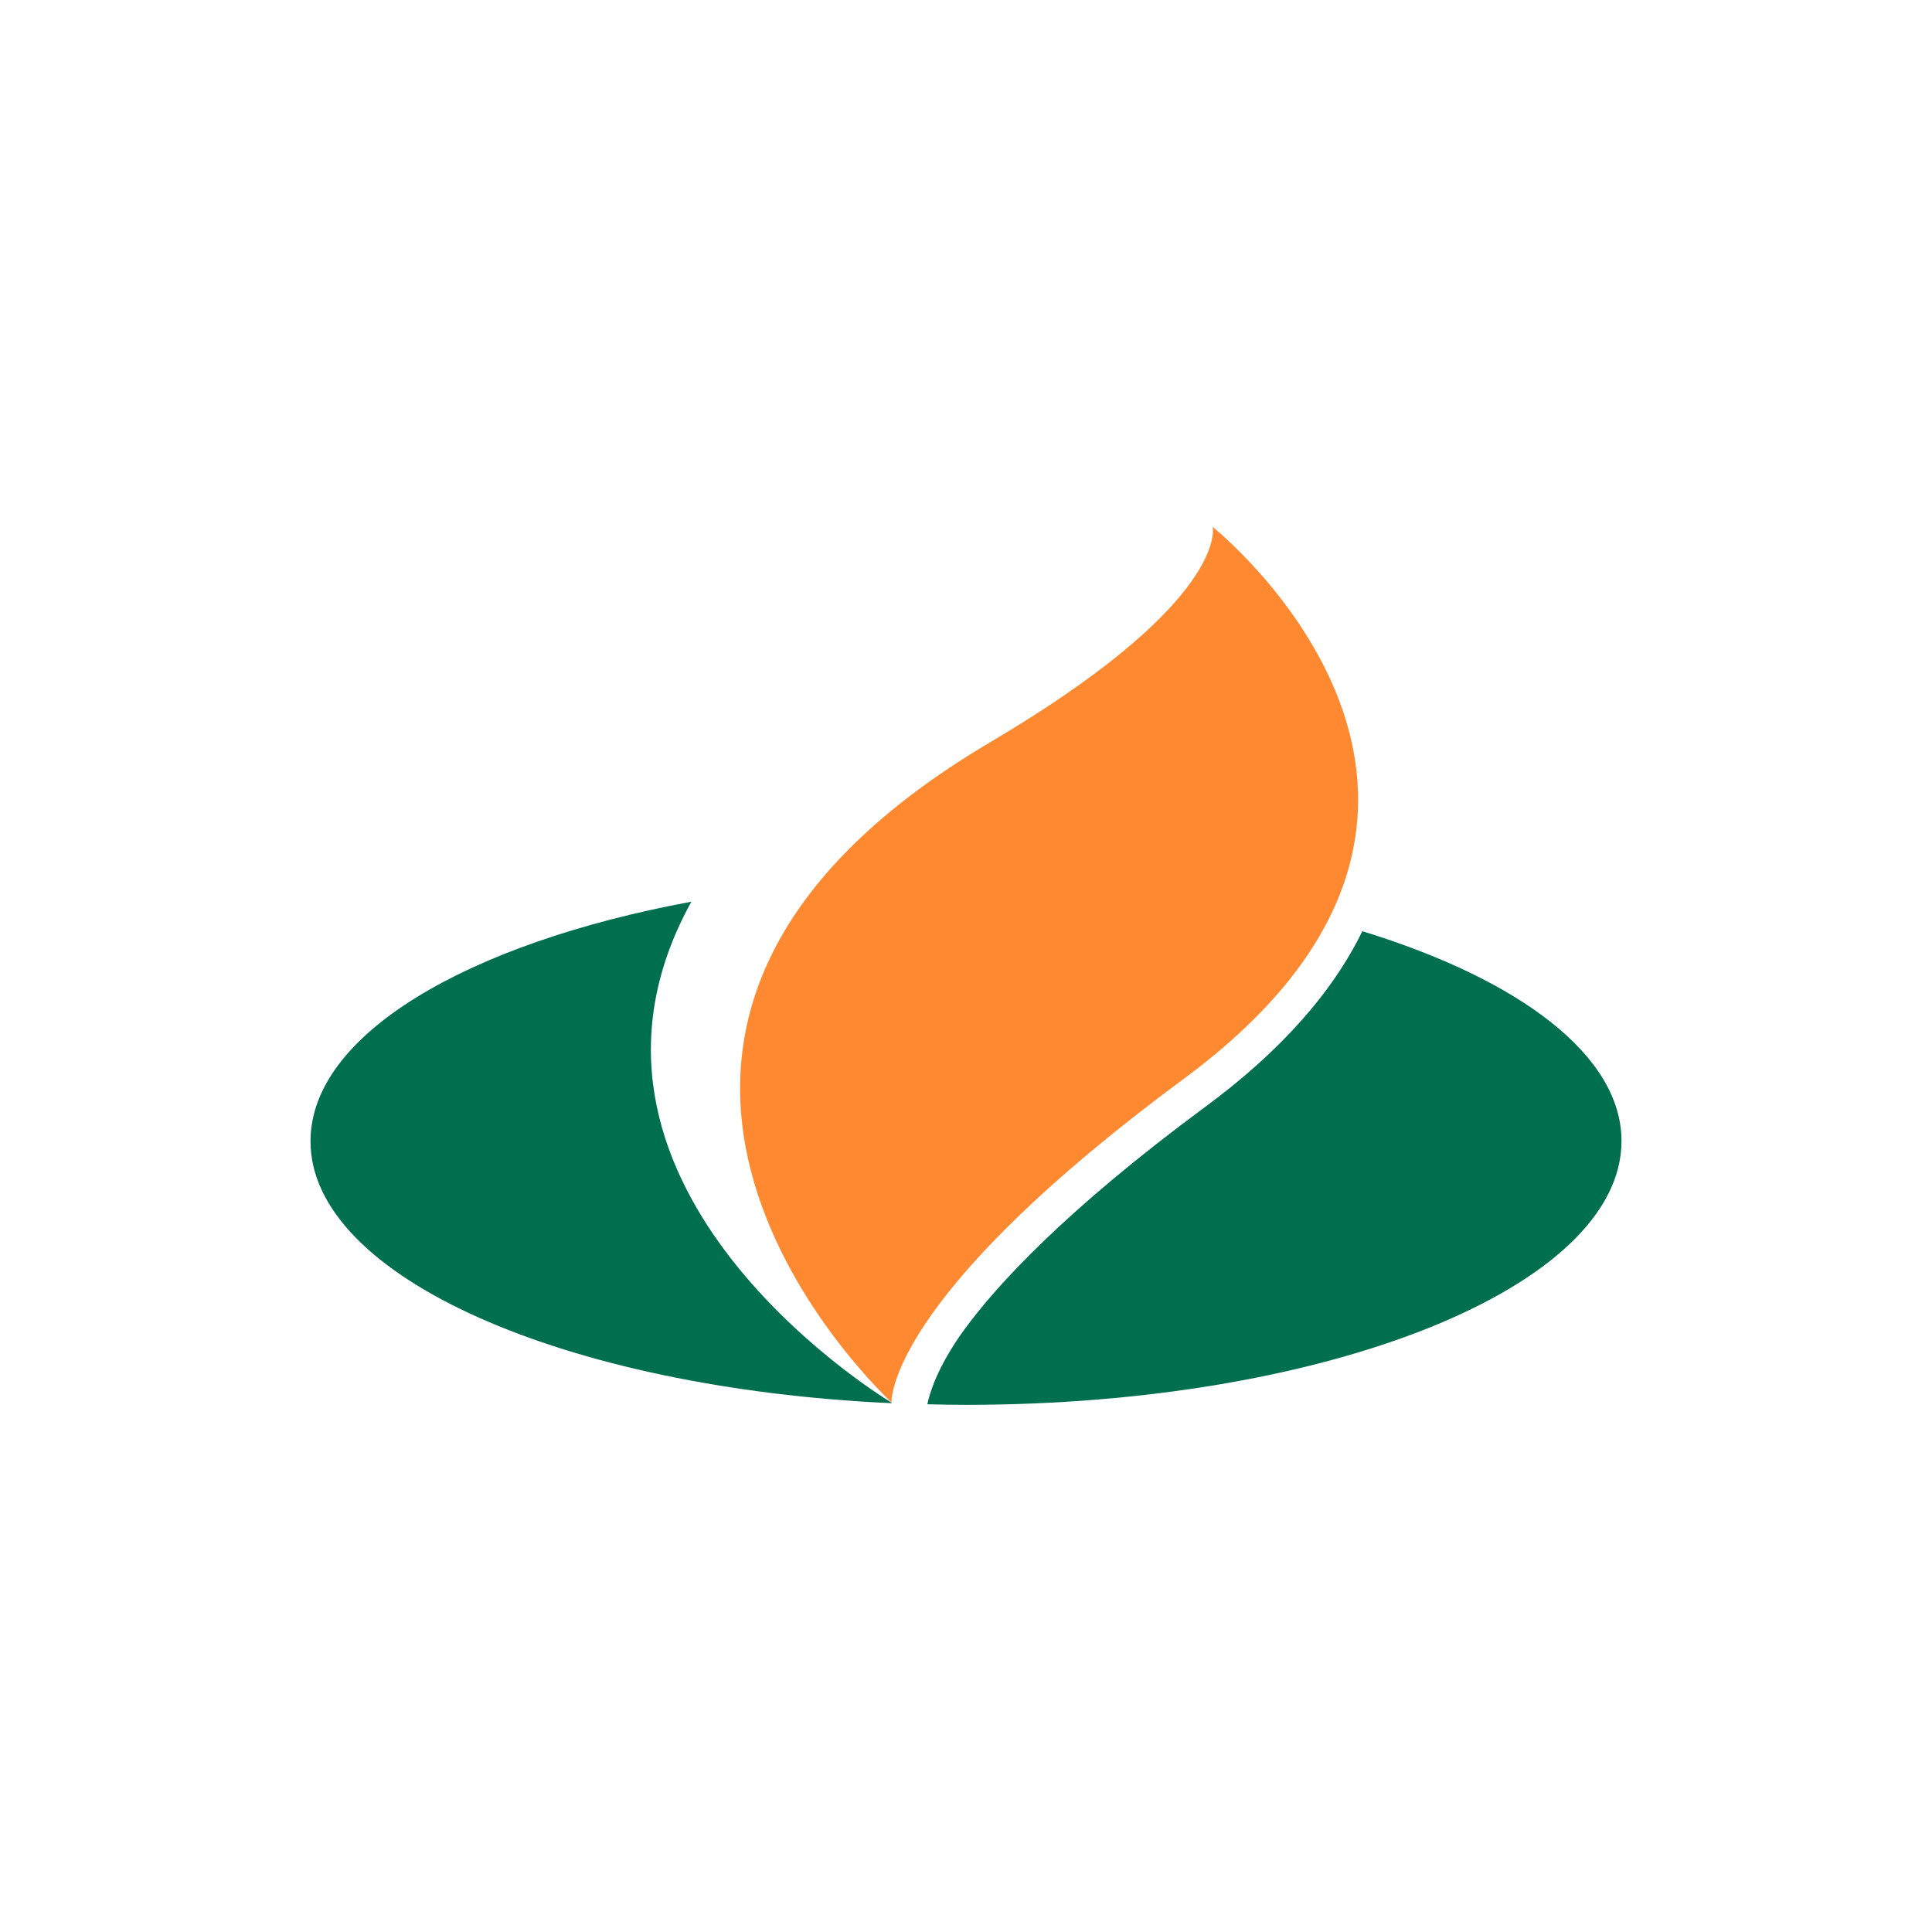 <?xml version="1.0" encoding="utf-8"?>
<!-- Generator: Adobe Illustrator 24.1.1, SVG Export Plug-In . SVG Version: 6.00 Build 0)  -->
<svg version="1.1" id="Camada_1" xmlns="http://www.w3.org/2000/svg" xmlns:xlink="http://www.w3.org/1999/xlink" x="0px" y="0px"
	 viewBox="0 0 700 700" style="enable-background:new 0 0 700 700;" xml:space="preserve">
<style type="text/css">
	.st0{fill:#FF8931;}
	.st1{fill:#006F4E;}
</style>
<g>
	<path class="st0" d="M429,390.8c131-96.8,18.6-193.1,10.4-199.9c0.5,3.4,1,29.8-80.6,78C183.5,372.6,315,500.6,323,508.1
		C323,504,326.3,466.7,429,390.8z"/>
	<path class="st1" d="M493.6,337.4c-11,22.5-30,43.8-57,63.7c-51,37.7-75.7,64.8-87.4,80.9c-9.7,13.4-12.5,23.2-13.2,26.8
		c4.6,0.1,9.3,0.2,14,0.2c131.2,0,237.5-42.8,237.5-95.6C587.5,382.5,550.7,354.9,493.6,337.4z"/>
	<path class="st1" d="M323,508.2c-7.9-4.8-128.2-80.7-72.5-181.5c-81.5,15.1-138,48.3-138,86.8c0,49.1,92.1,89.5,210.5,94.9
		C323,508.4,323,508.3,323,508.2z"/>
	<path d="M323,508.1v0.1c0.2,0.1,0.3,0.2,0.4,0.2C323.3,508.4,323.2,508.3,323,508.1z"/>
</g>
</svg>
